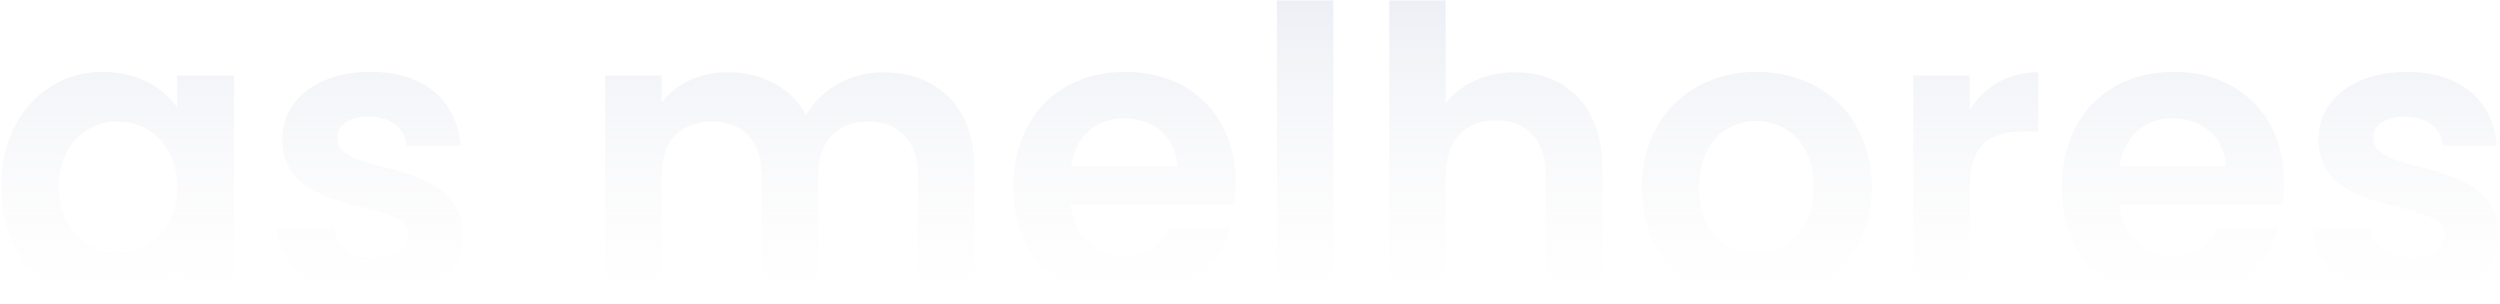 <?xml version="1.0" encoding="UTF-8"?> <svg xmlns="http://www.w3.org/2000/svg" width="1413" height="172" viewBox="0 0 1413 172" fill="none"><path d="M0.688 105.378C0.688 144.828 26.228 171.052 58.153 171.052C78.22 171.052 92.586 161.475 100.111 150.529V169H132.264V42.669H100.111V60.683C92.586 50.194 78.676 40.616 58.381 40.616C26.228 40.616 0.688 65.928 0.688 105.378ZM100.111 105.834C100.111 129.778 84.149 143.004 66.59 143.004C49.487 143.004 33.297 129.322 33.297 105.378C33.297 81.434 49.487 68.665 66.59 68.665C84.149 68.665 100.111 81.891 100.111 105.834Z" fill="url(#paint0_linear_448_306)"></path><path d="M261.5 132.97C260.588 86.679 190.581 101.045 190.581 78.014C190.581 70.717 196.738 65.928 208.596 65.928C221.138 65.928 228.891 72.541 229.803 82.347H260.36C258.535 57.263 240.064 40.616 209.508 40.616C178.267 40.616 159.568 57.491 159.568 78.47C159.568 124.761 230.943 110.395 230.943 132.97C230.943 140.268 224.102 145.968 211.56 145.968C198.79 145.968 189.897 138.671 188.757 129.094H156.604C157.972 152.581 180.091 171.052 211.788 171.052C242.573 171.052 261.5 154.634 261.5 132.97Z" fill="url(#paint1_linear_448_306)"></path><path d="M518.77 169H550.695V94.888C550.695 59.999 529.26 40.844 498.931 40.844C480.46 40.844 463.813 50.65 455.604 65.016C446.939 49.282 430.748 40.844 411.137 40.844C395.403 40.844 381.949 47.457 373.967 57.947V42.669H342.043V169H373.967V99.221C373.967 79.154 385.141 68.665 402.472 68.665C419.347 68.665 430.52 79.154 430.52 99.221V169H462.445V99.221C462.445 79.154 473.619 68.665 490.722 68.665C507.596 68.665 518.77 79.154 518.77 99.221V169Z" fill="url(#paint2_linear_448_306)"></path><path d="M635.262 66.84C651.681 66.84 664.907 77.33 665.363 93.976H605.389C607.898 76.646 619.984 66.84 635.262 66.84ZM695.235 129.322H660.802C656.697 137.759 649.172 144.6 635.49 144.6C619.528 144.6 606.758 134.111 605.161 115.412H697.516C698.2 111.307 698.428 107.202 698.428 103.098C698.428 65.472 672.66 40.616 636.174 40.616C598.776 40.616 572.78 65.928 572.78 105.834C572.78 145.512 599.461 171.052 636.174 171.052C667.415 171.052 688.394 152.581 695.235 129.322Z" fill="url(#paint3_linear_448_306)"></path><path d="M721.73 169H753.655V0.254H721.73V169Z" fill="url(#paint4_linear_448_306)"></path><path d="M785.197 169H817.122V99.221C817.122 78.926 828.296 67.98 845.626 67.98C862.501 67.98 873.675 78.926 873.675 99.221V169H905.6V94.888C905.6 59.999 884.848 40.844 856.344 40.844C839.469 40.844 825.331 47.685 817.122 58.403V0.254H785.197V169Z" fill="url(#paint5_linear_448_306)"></path><path d="M1057.96 105.834C1057.96 65.928 1029.45 40.616 992.967 40.616C956.482 40.616 927.977 65.928 927.977 105.834C927.977 145.512 955.57 171.052 992.055 171.052C1028.77 171.052 1057.96 145.512 1057.96 105.834ZM960.358 105.834C960.358 80.522 975.637 68.436 992.511 68.436C1009.39 68.436 1025.12 80.522 1025.12 105.834C1025.12 130.918 1008.93 143.232 992.055 143.232C974.953 143.232 960.358 130.918 960.358 105.834Z" fill="url(#paint6_linear_448_306)"></path><path d="M1113.3 106.062C1113.3 81.662 1124.7 74.365 1143.63 74.365H1152.07V40.844C1134.51 40.844 1121.28 49.282 1113.3 62.279V42.669H1081.38V169H1113.3V106.062Z" fill="url(#paint7_linear_448_306)"></path><path d="M1227.84 66.84C1244.26 66.84 1257.49 77.33 1257.94 93.976H1197.97C1200.48 76.646 1212.56 66.84 1227.84 66.84ZM1287.82 129.322H1253.38C1249.28 137.759 1241.75 144.6 1228.07 144.6C1212.11 144.6 1199.34 134.111 1197.74 115.412H1290.1C1290.78 111.307 1291.01 107.202 1291.01 103.098C1291.01 65.472 1265.24 40.616 1228.75 40.616C1191.36 40.616 1165.36 65.928 1165.36 105.834C1165.36 145.512 1192.04 171.052 1228.75 171.052C1259.99 171.052 1280.97 152.581 1287.82 129.322Z" fill="url(#paint8_linear_448_306)"></path><path d="M1412.37 132.97C1411.45 86.679 1341.45 101.045 1341.45 78.014C1341.45 70.717 1347.6 65.928 1359.46 65.928C1372 65.928 1379.76 72.541 1380.67 82.347H1411.23C1409.4 57.263 1390.93 40.616 1360.37 40.616C1329.13 40.616 1310.43 57.491 1310.43 78.47C1310.43 124.761 1381.81 110.395 1381.81 132.97C1381.81 140.268 1374.97 145.968 1362.43 145.968C1349.66 145.968 1340.76 138.671 1339.62 129.094H1307.47C1308.84 152.581 1330.96 171.052 1362.65 171.052C1393.44 171.052 1412.37 154.634 1412.37 132.97Z" fill="url(#paint9_linear_448_306)"></path><defs><linearGradient id="paint0_linear_448_306" x1="708" y1="-65" x2="708" y2="168.64" gradientUnits="userSpaceOnUse"><stop stop-color="#E1E5F1"></stop><stop offset="1" stop-color="#F5F5F6" stop-opacity="0"></stop></linearGradient><linearGradient id="paint1_linear_448_306" x1="708" y1="-65" x2="708" y2="168.64" gradientUnits="userSpaceOnUse"><stop stop-color="#E1E5F1"></stop><stop offset="1" stop-color="#F5F5F6" stop-opacity="0"></stop></linearGradient><linearGradient id="paint2_linear_448_306" x1="708" y1="-65" x2="708" y2="168.64" gradientUnits="userSpaceOnUse"><stop stop-color="#E1E5F1"></stop><stop offset="1" stop-color="#F5F5F6" stop-opacity="0"></stop></linearGradient><linearGradient id="paint3_linear_448_306" x1="708" y1="-65" x2="708" y2="168.64" gradientUnits="userSpaceOnUse"><stop stop-color="#E1E5F1"></stop><stop offset="1" stop-color="#F5F5F6" stop-opacity="0"></stop></linearGradient><linearGradient id="paint4_linear_448_306" x1="708" y1="-65" x2="708" y2="168.64" gradientUnits="userSpaceOnUse"><stop stop-color="#E1E5F1"></stop><stop offset="1" stop-color="#F5F5F6" stop-opacity="0"></stop></linearGradient><linearGradient id="paint5_linear_448_306" x1="708" y1="-65" x2="708" y2="168.64" gradientUnits="userSpaceOnUse"><stop stop-color="#E1E5F1"></stop><stop offset="1" stop-color="#F5F5F6" stop-opacity="0"></stop></linearGradient><linearGradient id="paint6_linear_448_306" x1="708" y1="-65" x2="708" y2="168.64" gradientUnits="userSpaceOnUse"><stop stop-color="#E1E5F1"></stop><stop offset="1" stop-color="#F5F5F6" stop-opacity="0"></stop></linearGradient><linearGradient id="paint7_linear_448_306" x1="708" y1="-65" x2="708" y2="168.64" gradientUnits="userSpaceOnUse"><stop stop-color="#E1E5F1"></stop><stop offset="1" stop-color="#F5F5F6" stop-opacity="0"></stop></linearGradient><linearGradient id="paint8_linear_448_306" x1="708" y1="-65" x2="708" y2="168.64" gradientUnits="userSpaceOnUse"><stop stop-color="#E1E5F1"></stop><stop offset="1" stop-color="#F5F5F6" stop-opacity="0"></stop></linearGradient><linearGradient id="paint9_linear_448_306" x1="708" y1="-65" x2="708" y2="168.64" gradientUnits="userSpaceOnUse"><stop stop-color="#E1E5F1"></stop><stop offset="1" stop-color="#F5F5F6" stop-opacity="0"></stop></linearGradient></defs></svg> 